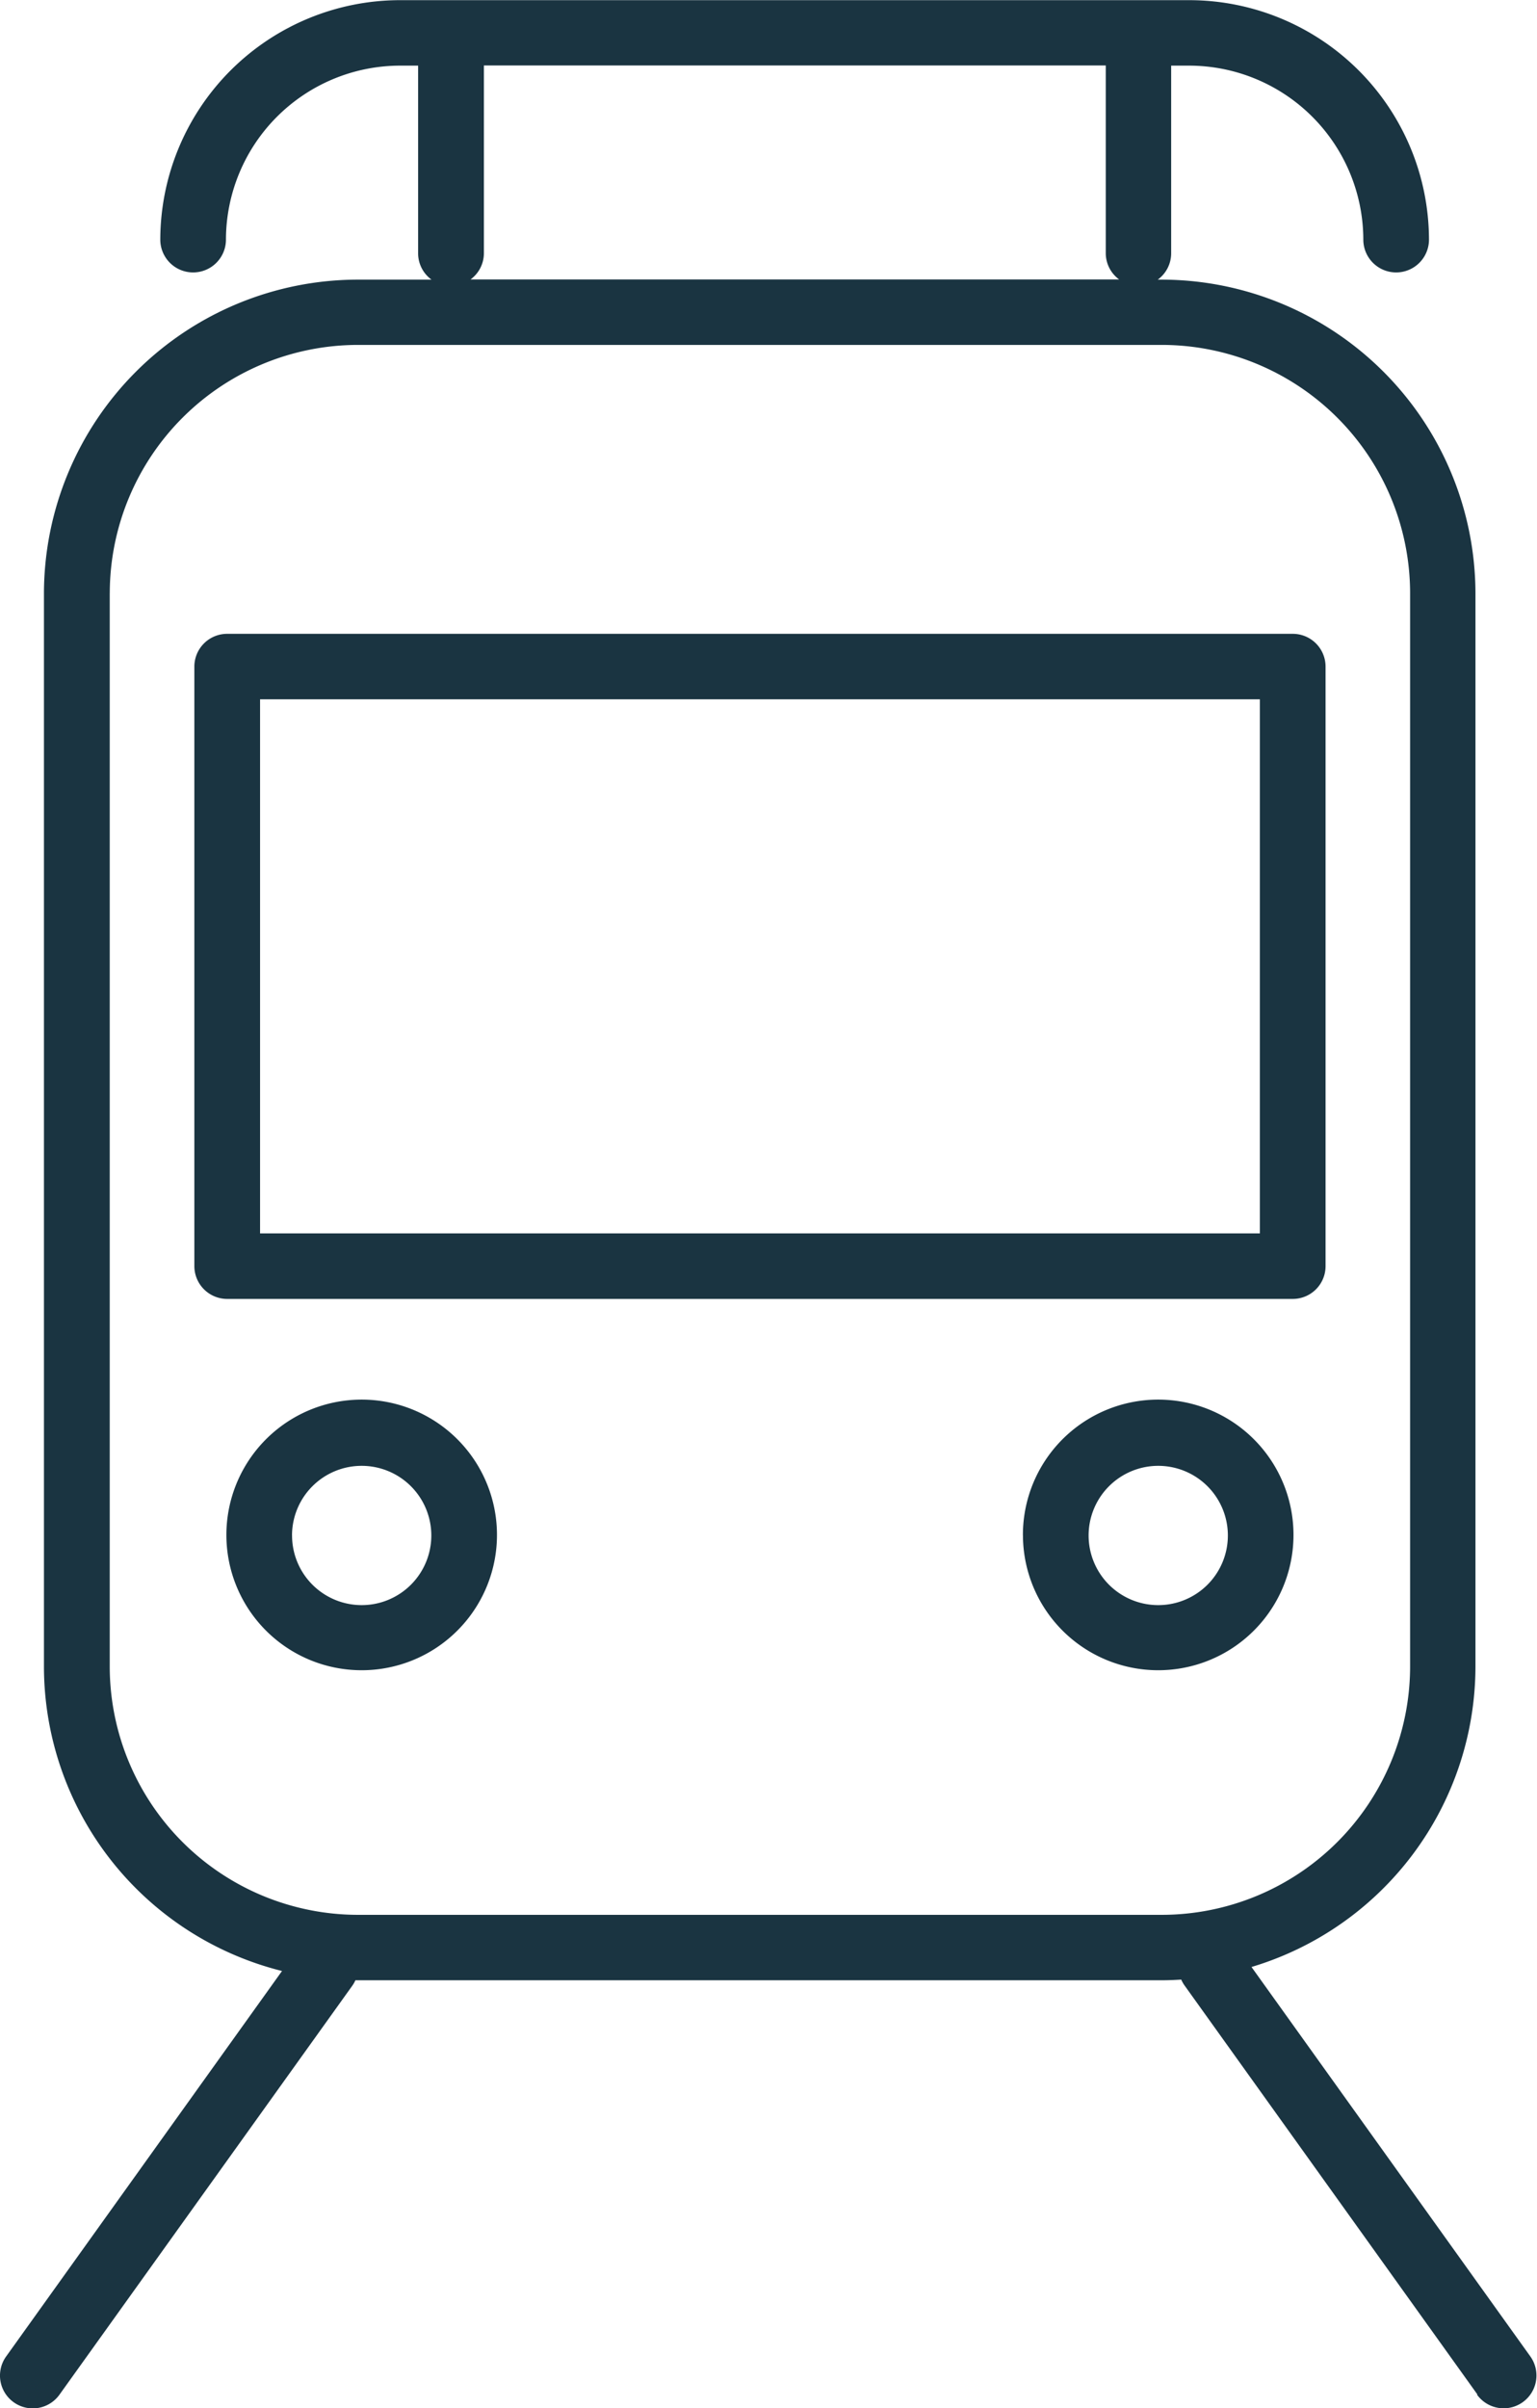 <svg xmlns="http://www.w3.org/2000/svg" width="38.433" height="60.208" viewBox="0 0 38.433 60.208">
  <path id="Icone" d="M433.414,3150.656l-7.322-10.224a.8.8,0,0,1-.085-.15c-.163.01-.327.017-.492.017H405.429l-.072,0a.814.814,0,0,1-.077.135l-7.322,10.224a.82.82,0,0,1-1.336-.952l6.9-9.639a7.852,7.852,0,0,1-5.953-7.6v-26.849a7.856,7.856,0,0,1,7.856-7.836h1.835a.814.814,0,0,1-.335-.656v-4.694h-.445a4.359,4.359,0,0,0-4.36,4.349.821.821,0,0,1-1.642,0,6,6,0,0,1,6-5.986h19.724a6,6,0,0,1,6,5.986.821.821,0,0,1-1.642,0,4.359,4.359,0,0,0-4.36-4.349h-.445v4.694a.814.814,0,0,1-.335.656h.087a7.857,7.857,0,0,1,7.857,7.836v26.849a7.852,7.852,0,0,1-5.6,7.5l6.973,9.737a.82.82,0,0,1-1.336.952Zm-34.2-45.042v26.849a6.213,6.213,0,0,0,6.215,6.2h20.086a6.214,6.214,0,0,0,6.215-6.2v-26.849a6.214,6.214,0,0,0-6.215-6.2H405.429A6.213,6.213,0,0,0,399.215,3105.614Zm9.356-8.492a.814.814,0,0,1-.335.656h16.22a.814.814,0,0,1-.335-.656v-4.694h-15.55Zm13.478,32.052a3.383,3.383,0,1,1,3.383,3.374A3.382,3.382,0,0,1,422.049,3129.174Zm1.643,0a1.741,1.741,0,1,0,1.741-1.736A1.741,1.741,0,0,0,423.691,3129.174Zm-21.56,0a3.383,3.383,0,1,1,3.383,3.374A3.382,3.382,0,0,1,402.131,3129.174Zm1.642,0a1.741,1.741,0,1,0,1.742-1.736A1.741,1.741,0,0,0,403.772,3129.174Zm-1.621-5.909a.821.821,0,0,1-.822-.819v-14.99a.82.82,0,0,1,.822-.819h26.643a.82.82,0,0,1,.821.819v14.99a.82.82,0,0,1-.821.819Zm.821-1.638h25v-13.353h-25Z" transform="translate(-396.47 -3090.791)" fill="#1a3441"/>
</svg>
